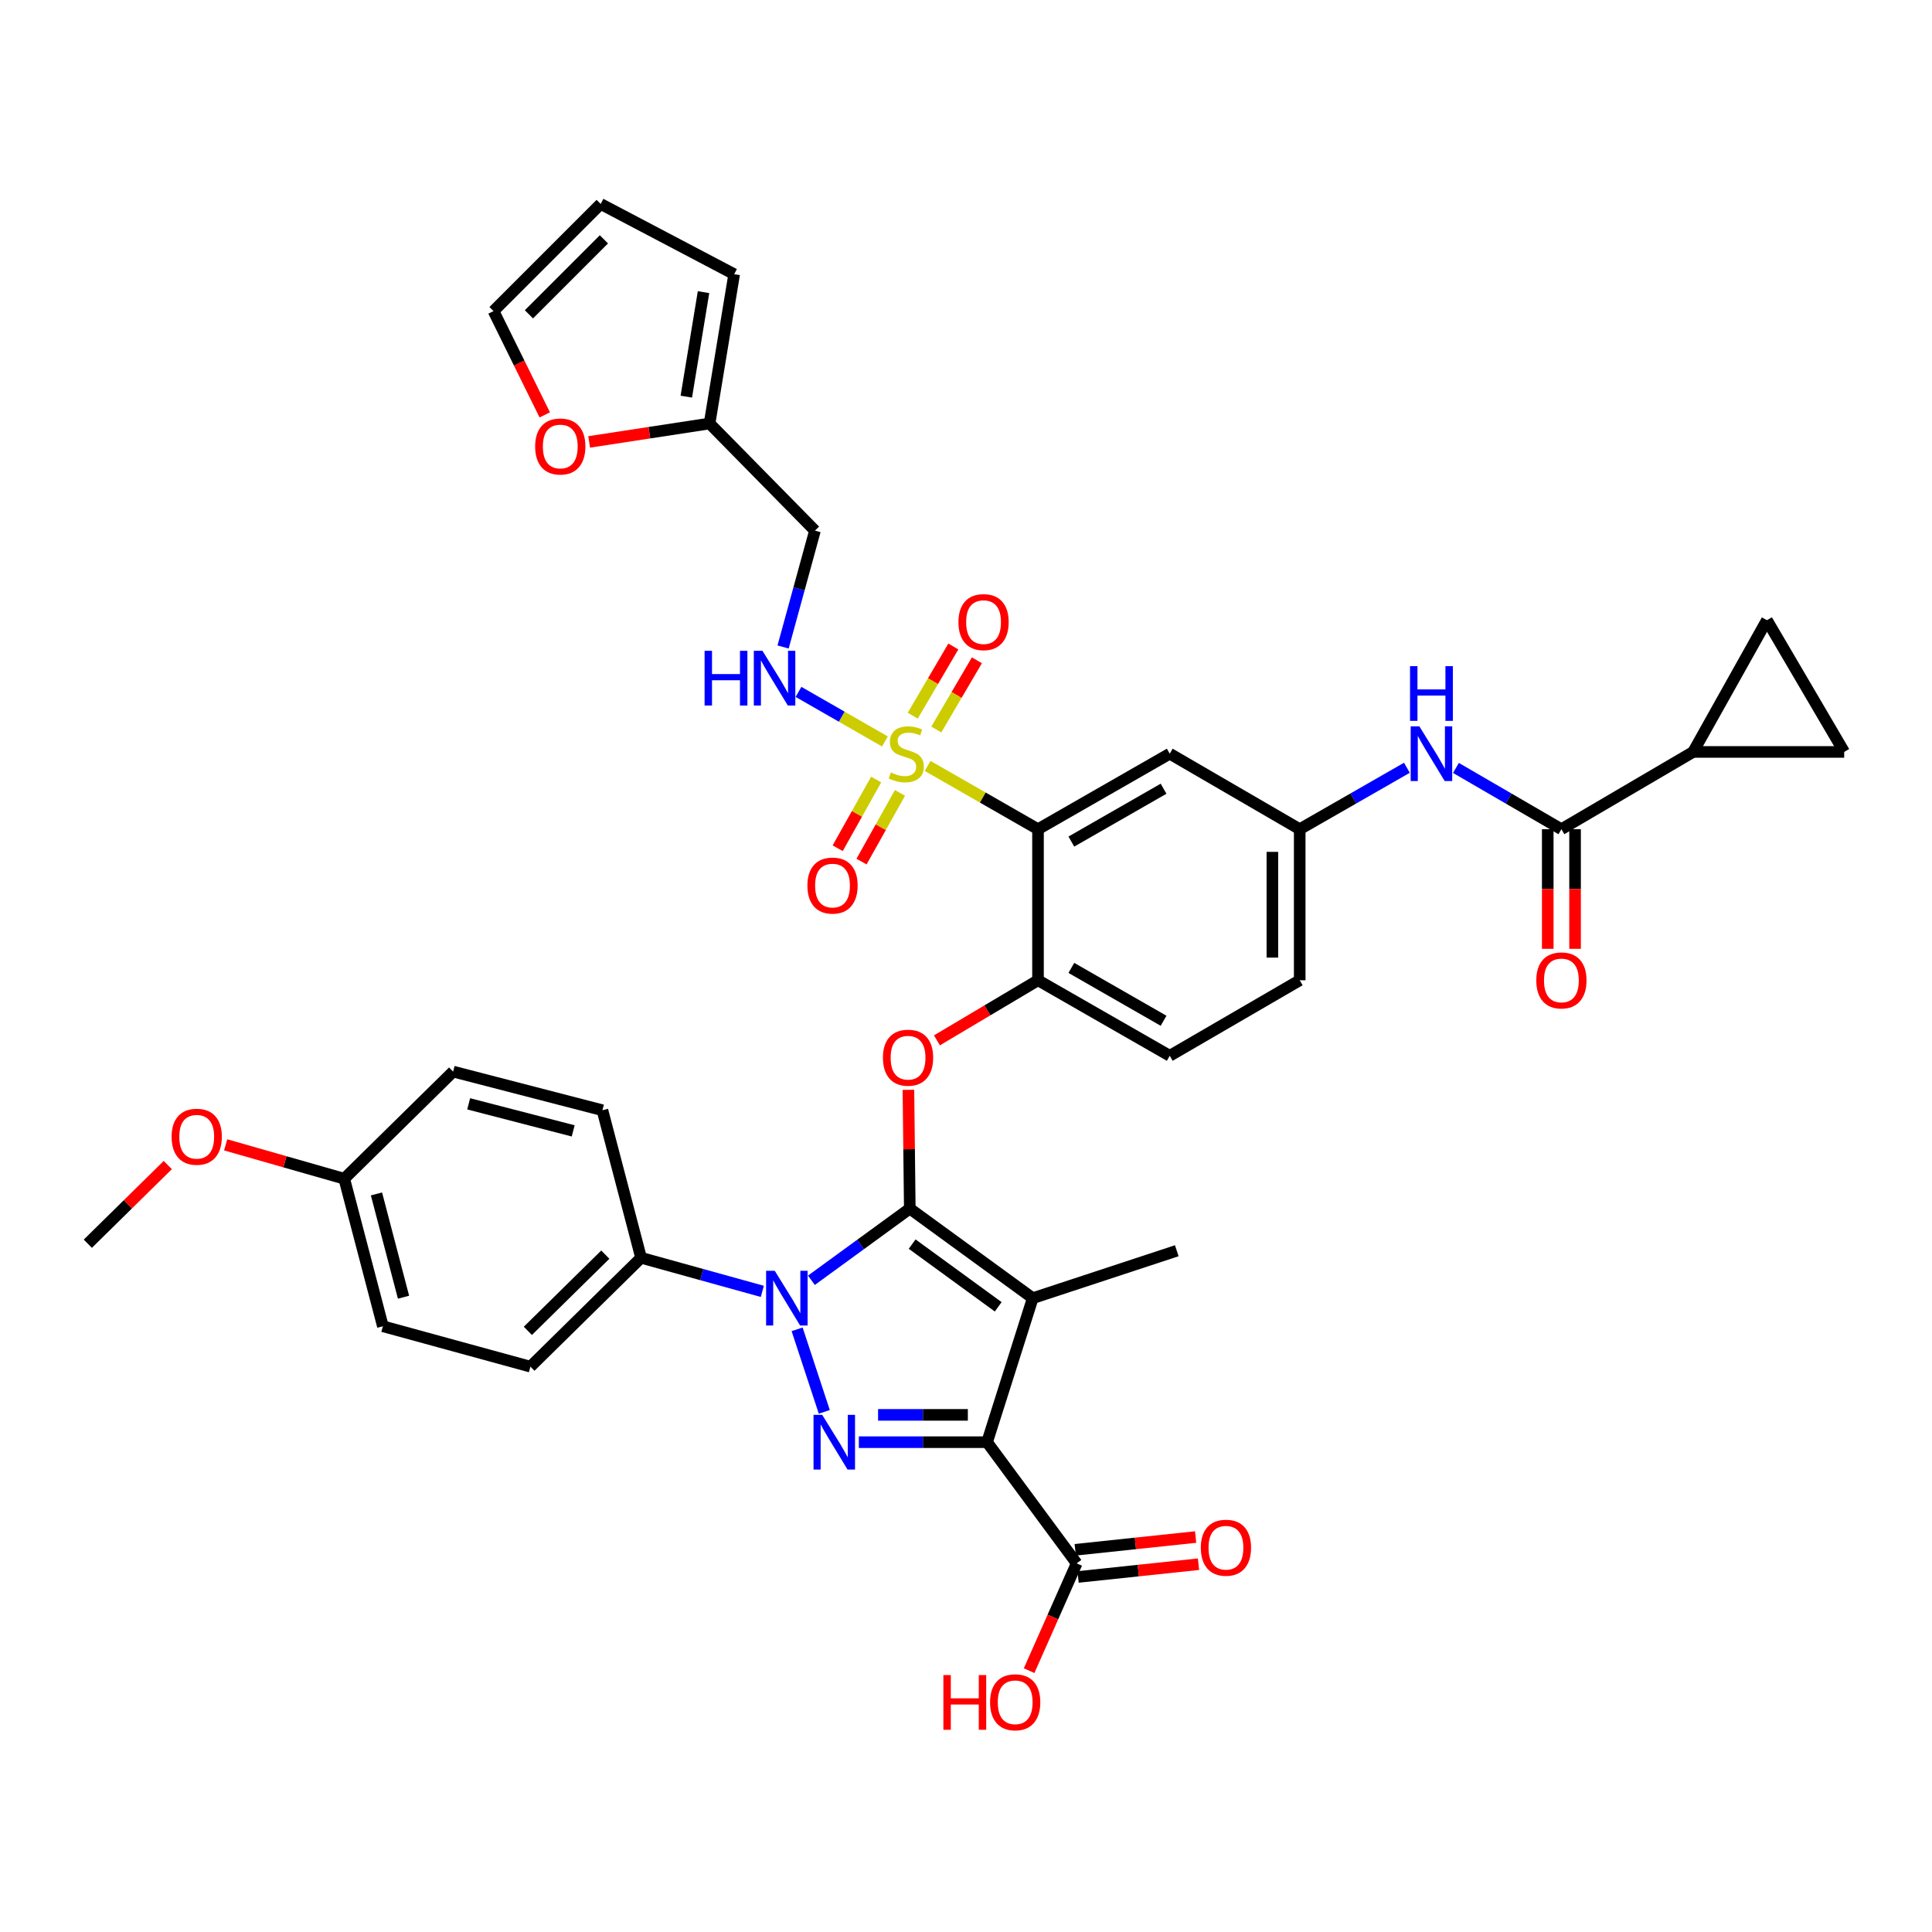 <?xml version='1.0' encoding='iso-8859-1'?>
<svg version='1.1' baseProfile='full'
              xmlns='http://www.w3.org/2000/svg'
                      xmlns:rdkit='http://www.rdkit.org/xml'
                      xmlns:xlink='http://www.w3.org/1999/xlink'
                  xml:space='preserve'
width='1000px' height='1000px' viewBox='0 0 1000 1000'>
<!-- END OF HEADER -->
<rect style='opacity:1.0;fill:#FFFFFF;stroke:none' width='1000' height='1000' x='0' y='0'> </rect>
<path class='bond-0' d='M 728.208,397.394 L 700.467,413.295' style='fill:none;fill-rule:evenodd;stroke:#0000FF;stroke-width:6px;stroke-linecap:butt;stroke-linejoin:miter;stroke-opacity:1' />
<path class='bond-0' d='M 700.467,413.295 L 672.726,429.196' style='fill:none;fill-rule:evenodd;stroke:#000000;stroke-width:6px;stroke-linecap:butt;stroke-linejoin:miter;stroke-opacity:1' />
<path class='bond-1' d='M 753.597,397.482 L 780.889,413.339' style='fill:none;fill-rule:evenodd;stroke:#0000FF;stroke-width:6px;stroke-linecap:butt;stroke-linejoin:miter;stroke-opacity:1' />
<path class='bond-1' d='M 780.889,413.339 L 808.18,429.196' style='fill:none;fill-rule:evenodd;stroke:#000000;stroke-width:6px;stroke-linecap:butt;stroke-linejoin:miter;stroke-opacity:1' />
<path class='bond-2' d='M 412.584,688.053 L 426.652,730.775' style='fill:none;fill-rule:evenodd;stroke:#0000FF;stroke-width:6px;stroke-linecap:butt;stroke-linejoin:miter;stroke-opacity:1' />
<path class='bond-3' d='M 419.983,662.671 L 445.445,644.118' style='fill:none;fill-rule:evenodd;stroke:#0000FF;stroke-width:6px;stroke-linecap:butt;stroke-linejoin:miter;stroke-opacity:1' />
<path class='bond-3' d='M 445.445,644.118 L 470.906,625.565' style='fill:none;fill-rule:evenodd;stroke:#000000;stroke-width:6px;stroke-linecap:butt;stroke-linejoin:miter;stroke-opacity:1' />
<path class='bond-4' d='M 394.577,668.413 L 363.196,659.717' style='fill:none;fill-rule:evenodd;stroke:#0000FF;stroke-width:6px;stroke-linecap:butt;stroke-linejoin:miter;stroke-opacity:1' />
<path class='bond-4' d='M 363.196,659.717 L 331.814,651.022' style='fill:none;fill-rule:evenodd;stroke:#000000;stroke-width:6px;stroke-linecap:butt;stroke-linejoin:miter;stroke-opacity:1' />
<path class='bond-5' d='M 444.538,746.472 L 477.724,746.472' style='fill:none;fill-rule:evenodd;stroke:#0000FF;stroke-width:6px;stroke-linecap:butt;stroke-linejoin:miter;stroke-opacity:1' />
<path class='bond-5' d='M 477.724,746.472 L 510.91,746.472' style='fill:none;fill-rule:evenodd;stroke:#000000;stroke-width:6px;stroke-linecap:butt;stroke-linejoin:miter;stroke-opacity:1' />
<path class='bond-5' d='M 454.494,732.334 L 477.724,732.334' style='fill:none;fill-rule:evenodd;stroke:#0000FF;stroke-width:6px;stroke-linecap:butt;stroke-linejoin:miter;stroke-opacity:1' />
<path class='bond-5' d='M 477.724,732.334 L 500.954,732.334' style='fill:none;fill-rule:evenodd;stroke:#000000;stroke-width:6px;stroke-linecap:butt;stroke-linejoin:miter;stroke-opacity:1' />
<path class='bond-6' d='M 510.91,746.472 L 557.277,809.2' style='fill:none;fill-rule:evenodd;stroke:#000000;stroke-width:6px;stroke-linecap:butt;stroke-linejoin:miter;stroke-opacity:1' />
<path class='bond-7' d='M 510.91,746.472 L 534.545,671.931' style='fill:none;fill-rule:evenodd;stroke:#000000;stroke-width:6px;stroke-linecap:butt;stroke-linejoin:miter;stroke-opacity:1' />
<path class='bond-8' d='M 534.545,671.931 L 609.094,647.385' style='fill:none;fill-rule:evenodd;stroke:#000000;stroke-width:6px;stroke-linecap:butt;stroke-linejoin:miter;stroke-opacity:1' />
<path class='bond-9' d='M 534.545,671.931 L 470.906,625.565' style='fill:none;fill-rule:evenodd;stroke:#000000;stroke-width:6px;stroke-linecap:butt;stroke-linejoin:miter;stroke-opacity:1' />
<path class='bond-9' d='M 516.674,676.403 L 472.126,643.947' style='fill:none;fill-rule:evenodd;stroke:#000000;stroke-width:6px;stroke-linecap:butt;stroke-linejoin:miter;stroke-opacity:1' />
<path class='bond-10' d='M 470.906,625.565 L 470.551,594.829' style='fill:none;fill-rule:evenodd;stroke:#000000;stroke-width:6px;stroke-linecap:butt;stroke-linejoin:miter;stroke-opacity:1' />
<path class='bond-10' d='M 470.551,594.829 L 470.196,564.093' style='fill:none;fill-rule:evenodd;stroke:#FF0000;stroke-width:6px;stroke-linecap:butt;stroke-linejoin:miter;stroke-opacity:1' />
<path class='bond-11' d='M 484.959,538.486 L 511.115,522.934' style='fill:none;fill-rule:evenodd;stroke:#FF0000;stroke-width:6px;stroke-linecap:butt;stroke-linejoin:miter;stroke-opacity:1' />
<path class='bond-11' d='M 511.115,522.934 L 537.271,507.382' style='fill:none;fill-rule:evenodd;stroke:#000000;stroke-width:6px;stroke-linecap:butt;stroke-linejoin:miter;stroke-opacity:1' />
<path class='bond-12' d='M 458.047,383.778 L 435.673,370.949' style='fill:none;fill-rule:evenodd;stroke:#CCCC00;stroke-width:6px;stroke-linecap:butt;stroke-linejoin:miter;stroke-opacity:1' />
<path class='bond-12' d='M 435.673,370.949 L 413.299,358.12' style='fill:none;fill-rule:evenodd;stroke:#0000FF;stroke-width:6px;stroke-linecap:butt;stroke-linejoin:miter;stroke-opacity:1' />
<path class='bond-13' d='M 453.497,403.491 L 443.541,421.268' style='fill:none;fill-rule:evenodd;stroke:#CCCC00;stroke-width:6px;stroke-linecap:butt;stroke-linejoin:miter;stroke-opacity:1' />
<path class='bond-13' d='M 443.541,421.268 L 433.585,439.045' style='fill:none;fill-rule:evenodd;stroke:#FF0000;stroke-width:6px;stroke-linecap:butt;stroke-linejoin:miter;stroke-opacity:1' />
<path class='bond-13' d='M 465.832,410.399 L 455.877,428.176' style='fill:none;fill-rule:evenodd;stroke:#CCCC00;stroke-width:6px;stroke-linecap:butt;stroke-linejoin:miter;stroke-opacity:1' />
<path class='bond-13' d='M 455.877,428.176 L 445.921,445.953' style='fill:none;fill-rule:evenodd;stroke:#FF0000;stroke-width:6px;stroke-linecap:butt;stroke-linejoin:miter;stroke-opacity:1' />
<path class='bond-14' d='M 484.631,377.592 L 495.137,359.681' style='fill:none;fill-rule:evenodd;stroke:#CCCC00;stroke-width:6px;stroke-linecap:butt;stroke-linejoin:miter;stroke-opacity:1' />
<path class='bond-14' d='M 495.137,359.681 L 505.642,341.771' style='fill:none;fill-rule:evenodd;stroke:#FF0000;stroke-width:6px;stroke-linecap:butt;stroke-linejoin:miter;stroke-opacity:1' />
<path class='bond-14' d='M 472.436,370.438 L 482.941,352.528' style='fill:none;fill-rule:evenodd;stroke:#CCCC00;stroke-width:6px;stroke-linecap:butt;stroke-linejoin:miter;stroke-opacity:1' />
<path class='bond-14' d='M 482.941,352.528 L 493.447,334.617' style='fill:none;fill-rule:evenodd;stroke:#FF0000;stroke-width:6px;stroke-linecap:butt;stroke-linejoin:miter;stroke-opacity:1' />
<path class='bond-15' d='M 480.136,396.443 L 508.704,412.82' style='fill:none;fill-rule:evenodd;stroke:#CCCC00;stroke-width:6px;stroke-linecap:butt;stroke-linejoin:miter;stroke-opacity:1' />
<path class='bond-15' d='M 508.704,412.82 L 537.271,429.196' style='fill:none;fill-rule:evenodd;stroke:#000000;stroke-width:6px;stroke-linecap:butt;stroke-linejoin:miter;stroke-opacity:1' />
<path class='bond-16' d='M 557.277,809.2 L 544.974,836.966' style='fill:none;fill-rule:evenodd;stroke:#000000;stroke-width:6px;stroke-linecap:butt;stroke-linejoin:miter;stroke-opacity:1' />
<path class='bond-16' d='M 544.974,836.966 L 532.672,864.732' style='fill:none;fill-rule:evenodd;stroke:#FF0000;stroke-width:6px;stroke-linecap:butt;stroke-linejoin:miter;stroke-opacity:1' />
<path class='bond-17' d='M 558.021,816.23 L 589.184,812.929' style='fill:none;fill-rule:evenodd;stroke:#000000;stroke-width:6px;stroke-linecap:butt;stroke-linejoin:miter;stroke-opacity:1' />
<path class='bond-17' d='M 589.184,812.929 L 620.346,809.628' style='fill:none;fill-rule:evenodd;stroke:#FF0000;stroke-width:6px;stroke-linecap:butt;stroke-linejoin:miter;stroke-opacity:1' />
<path class='bond-17' d='M 556.532,802.17 L 587.694,798.87' style='fill:none;fill-rule:evenodd;stroke:#000000;stroke-width:6px;stroke-linecap:butt;stroke-linejoin:miter;stroke-opacity:1' />
<path class='bond-17' d='M 587.694,798.87 L 618.857,795.569' style='fill:none;fill-rule:evenodd;stroke:#FF0000;stroke-width:6px;stroke-linecap:butt;stroke-linejoin:miter;stroke-opacity:1' />
<path class='bond-18' d='M 876.367,389.2 L 954.545,389.2' style='fill:none;fill-rule:evenodd;stroke:#000000;stroke-width:6px;stroke-linecap:butt;stroke-linejoin:miter;stroke-opacity:1' />
<path class='bond-19' d='M 876.367,389.2 L 914.549,321.021' style='fill:none;fill-rule:evenodd;stroke:#000000;stroke-width:6px;stroke-linecap:butt;stroke-linejoin:miter;stroke-opacity:1' />
<path class='bond-20' d='M 876.367,389.2 L 808.18,429.196' style='fill:none;fill-rule:evenodd;stroke:#000000;stroke-width:6px;stroke-linecap:butt;stroke-linejoin:miter;stroke-opacity:1' />
<path class='bond-21' d='M 537.271,429.196 L 605.458,390.111' style='fill:none;fill-rule:evenodd;stroke:#000000;stroke-width:6px;stroke-linecap:butt;stroke-linejoin:miter;stroke-opacity:1' />
<path class='bond-21' d='M 554.53,435.6 L 602.261,408.24' style='fill:none;fill-rule:evenodd;stroke:#000000;stroke-width:6px;stroke-linecap:butt;stroke-linejoin:miter;stroke-opacity:1' />
<path class='bond-22' d='M 537.271,429.196 L 537.271,507.382' style='fill:none;fill-rule:evenodd;stroke:#000000;stroke-width:6px;stroke-linecap:butt;stroke-linejoin:miter;stroke-opacity:1' />
<path class='bond-23' d='M 605.458,390.111 L 672.726,429.196' style='fill:none;fill-rule:evenodd;stroke:#000000;stroke-width:6px;stroke-linecap:butt;stroke-linejoin:miter;stroke-opacity:1' />
<path class='bond-24' d='M 672.726,429.196 L 672.726,507.382' style='fill:none;fill-rule:evenodd;stroke:#000000;stroke-width:6px;stroke-linecap:butt;stroke-linejoin:miter;stroke-opacity:1' />
<path class='bond-24' d='M 658.587,440.924 L 658.587,495.654' style='fill:none;fill-rule:evenodd;stroke:#000000;stroke-width:6px;stroke-linecap:butt;stroke-linejoin:miter;stroke-opacity:1' />
<path class='bond-25' d='M 537.271,507.382 L 605.458,546.475' style='fill:none;fill-rule:evenodd;stroke:#000000;stroke-width:6px;stroke-linecap:butt;stroke-linejoin:miter;stroke-opacity:1' />
<path class='bond-25' d='M 554.531,500.981 L 602.262,528.346' style='fill:none;fill-rule:evenodd;stroke:#000000;stroke-width:6px;stroke-linecap:butt;stroke-linejoin:miter;stroke-opacity:1' />
<path class='bond-26' d='M 672.726,507.382 L 605.458,546.475' style='fill:none;fill-rule:evenodd;stroke:#000000;stroke-width:6px;stroke-linecap:butt;stroke-linejoin:miter;stroke-opacity:1' />
<path class='bond-27' d='M 801.111,429.196 L 801.111,460.152' style='fill:none;fill-rule:evenodd;stroke:#000000;stroke-width:6px;stroke-linecap:butt;stroke-linejoin:miter;stroke-opacity:1' />
<path class='bond-27' d='M 801.111,460.152 L 801.111,491.108' style='fill:none;fill-rule:evenodd;stroke:#FF0000;stroke-width:6px;stroke-linecap:butt;stroke-linejoin:miter;stroke-opacity:1' />
<path class='bond-27' d='M 815.25,429.196 L 815.25,460.152' style='fill:none;fill-rule:evenodd;stroke:#000000;stroke-width:6px;stroke-linecap:butt;stroke-linejoin:miter;stroke-opacity:1' />
<path class='bond-27' d='M 815.25,460.152 L 815.25,491.108' style='fill:none;fill-rule:evenodd;stroke:#FF0000;stroke-width:6px;stroke-linecap:butt;stroke-linejoin:miter;stroke-opacity:1' />
<path class='bond-28' d='M 954.545,389.2 L 914.549,321.021' style='fill:none;fill-rule:evenodd;stroke:#000000;stroke-width:6px;stroke-linecap:butt;stroke-linejoin:miter;stroke-opacity:1' />
<path class='bond-29' d='M 331.814,651.022 L 274.546,707.379' style='fill:none;fill-rule:evenodd;stroke:#000000;stroke-width:6px;stroke-linecap:butt;stroke-linejoin:miter;stroke-opacity:1' />
<path class='bond-29' d='M 313.307,649.398 L 273.219,688.849' style='fill:none;fill-rule:evenodd;stroke:#000000;stroke-width:6px;stroke-linecap:butt;stroke-linejoin:miter;stroke-opacity:1' />
<path class='bond-30' d='M 331.814,651.022 L 311.816,574.658' style='fill:none;fill-rule:evenodd;stroke:#000000;stroke-width:6px;stroke-linecap:butt;stroke-linejoin:miter;stroke-opacity:1' />
<path class='bond-31' d='M 178.184,610.106 L 198.182,686.47' style='fill:none;fill-rule:evenodd;stroke:#000000;stroke-width:6px;stroke-linecap:butt;stroke-linejoin:miter;stroke-opacity:1' />
<path class='bond-31' d='M 194.861,617.979 L 208.86,671.434' style='fill:none;fill-rule:evenodd;stroke:#000000;stroke-width:6px;stroke-linecap:butt;stroke-linejoin:miter;stroke-opacity:1' />
<path class='bond-32' d='M 178.184,610.106 L 147.495,601.34' style='fill:none;fill-rule:evenodd;stroke:#000000;stroke-width:6px;stroke-linecap:butt;stroke-linejoin:miter;stroke-opacity:1' />
<path class='bond-32' d='M 147.495,601.34 L 116.806,592.574' style='fill:none;fill-rule:evenodd;stroke:#FF0000;stroke-width:6px;stroke-linecap:butt;stroke-linejoin:miter;stroke-opacity:1' />
<path class='bond-33' d='M 178.184,610.106 L 234.541,554.652' style='fill:none;fill-rule:evenodd;stroke:#000000;stroke-width:6px;stroke-linecap:butt;stroke-linejoin:miter;stroke-opacity:1' />
<path class='bond-34' d='M 274.546,707.379 L 198.182,686.47' style='fill:none;fill-rule:evenodd;stroke:#000000;stroke-width:6px;stroke-linecap:butt;stroke-linejoin:miter;stroke-opacity:1' />
<path class='bond-35' d='M 311.816,574.658 L 234.541,554.652' style='fill:none;fill-rule:evenodd;stroke:#000000;stroke-width:6px;stroke-linecap:butt;stroke-linejoin:miter;stroke-opacity:1' />
<path class='bond-35' d='M 296.682,585.344 L 242.589,571.34' style='fill:none;fill-rule:evenodd;stroke:#000000;stroke-width:6px;stroke-linecap:butt;stroke-linejoin:miter;stroke-opacity:1' />
<path class='bond-36' d='M 86.843,603.029 L 66.149,623.388' style='fill:none;fill-rule:evenodd;stroke:#FF0000;stroke-width:6px;stroke-linecap:butt;stroke-linejoin:miter;stroke-opacity:1' />
<path class='bond-36' d='M 66.149,623.388 L 45.455,643.748' style='fill:none;fill-rule:evenodd;stroke:#000000;stroke-width:6px;stroke-linecap:butt;stroke-linejoin:miter;stroke-opacity:1' />
<path class='bond-37' d='M 405.332,334.879 L 413.577,304.767' style='fill:none;fill-rule:evenodd;stroke:#0000FF;stroke-width:6px;stroke-linecap:butt;stroke-linejoin:miter;stroke-opacity:1' />
<path class='bond-37' d='M 413.577,304.767 L 421.822,274.654' style='fill:none;fill-rule:evenodd;stroke:#000000;stroke-width:6px;stroke-linecap:butt;stroke-linejoin:miter;stroke-opacity:1' />
<path class='bond-38' d='M 367.271,219.2 L 336.11,223.967' style='fill:none;fill-rule:evenodd;stroke:#000000;stroke-width:6px;stroke-linecap:butt;stroke-linejoin:miter;stroke-opacity:1' />
<path class='bond-38' d='M 336.11,223.967 L 304.95,228.734' style='fill:none;fill-rule:evenodd;stroke:#FF0000;stroke-width:6px;stroke-linecap:butt;stroke-linejoin:miter;stroke-opacity:1' />
<path class='bond-39' d='M 367.271,219.2 L 380.003,141.925' style='fill:none;fill-rule:evenodd;stroke:#000000;stroke-width:6px;stroke-linecap:butt;stroke-linejoin:miter;stroke-opacity:1' />
<path class='bond-39' d='M 355.23,205.31 L 364.143,151.218' style='fill:none;fill-rule:evenodd;stroke:#000000;stroke-width:6px;stroke-linecap:butt;stroke-linejoin:miter;stroke-opacity:1' />
<path class='bond-40' d='M 367.271,219.2 L 421.822,274.654' style='fill:none;fill-rule:evenodd;stroke:#000000;stroke-width:6px;stroke-linecap:butt;stroke-linejoin:miter;stroke-opacity:1' />
<path class='bond-41' d='M 281.966,214.75 L 268.708,187.885' style='fill:none;fill-rule:evenodd;stroke:#FF0000;stroke-width:6px;stroke-linecap:butt;stroke-linejoin:miter;stroke-opacity:1' />
<path class='bond-41' d='M 268.708,187.885 L 255.451,161.02' style='fill:none;fill-rule:evenodd;stroke:#000000;stroke-width:6px;stroke-linecap:butt;stroke-linejoin:miter;stroke-opacity:1' />
<path class='bond-42' d='M 380.003,141.925 L 310.905,105.566' style='fill:none;fill-rule:evenodd;stroke:#000000;stroke-width:6px;stroke-linecap:butt;stroke-linejoin:miter;stroke-opacity:1' />
<path class='bond-43' d='M 255.451,161.02 L 310.905,105.566' style='fill:none;fill-rule:evenodd;stroke:#000000;stroke-width:6px;stroke-linecap:butt;stroke-linejoin:miter;stroke-opacity:1' />
<path class='bond-43' d='M 273.766,162.699 L 312.584,123.881' style='fill:none;fill-rule:evenodd;stroke:#000000;stroke-width:6px;stroke-linecap:butt;stroke-linejoin:miter;stroke-opacity:1' />
<path  class='atom-0' d='M 734.652 375.951
L 743.932 390.951
Q 744.852 392.431, 746.332 395.111
Q 747.812 397.791, 747.892 397.951
L 747.892 375.951
L 751.652 375.951
L 751.652 404.271
L 747.772 404.271
L 737.812 387.871
Q 736.652 385.951, 735.412 383.751
Q 734.212 381.551, 733.852 380.871
L 733.852 404.271
L 730.172 404.271
L 730.172 375.951
L 734.652 375.951
' fill='#0000FF'/>
<path  class='atom-0' d='M 729.832 344.799
L 733.672 344.799
L 733.672 356.839
L 748.152 356.839
L 748.152 344.799
L 751.992 344.799
L 751.992 373.119
L 748.152 373.119
L 748.152 360.039
L 733.672 360.039
L 733.672 373.119
L 729.832 373.119
L 729.832 344.799
' fill='#0000FF'/>
<path  class='atom-1' d='M 401.015 657.771
L 410.295 672.771
Q 411.215 674.251, 412.695 676.931
Q 414.175 679.611, 414.255 679.771
L 414.255 657.771
L 418.015 657.771
L 418.015 686.091
L 414.135 686.091
L 404.175 669.691
Q 403.015 667.771, 401.775 665.571
Q 400.575 663.371, 400.215 662.691
L 400.215 686.091
L 396.535 686.091
L 396.535 657.771
L 401.015 657.771
' fill='#0000FF'/>
<path  class='atom-2' d='M 425.561 732.312
L 434.841 747.312
Q 435.761 748.792, 437.241 751.472
Q 438.721 754.152, 438.801 754.312
L 438.801 732.312
L 442.561 732.312
L 442.561 760.632
L 438.681 760.632
L 428.721 744.232
Q 427.561 742.312, 426.321 740.112
Q 425.121 737.912, 424.761 737.232
L 424.761 760.632
L 421.081 760.632
L 421.081 732.312
L 425.561 732.312
' fill='#0000FF'/>
<path  class='atom-6' d='M 457.003 547.459
Q 457.003 540.659, 460.363 536.859
Q 463.723 533.059, 470.003 533.059
Q 476.283 533.059, 479.643 536.859
Q 483.003 540.659, 483.003 547.459
Q 483.003 554.339, 479.603 558.259
Q 476.203 562.139, 470.003 562.139
Q 463.763 562.139, 460.363 558.259
Q 457.003 554.379, 457.003 547.459
M 470.003 558.939
Q 474.323 558.939, 476.643 556.059
Q 479.003 553.139, 479.003 547.459
Q 479.003 541.899, 476.643 539.099
Q 474.323 536.259, 470.003 536.259
Q 465.683 536.259, 463.323 539.059
Q 461.003 541.859, 461.003 547.459
Q 461.003 553.179, 463.323 556.059
Q 465.683 558.939, 470.003 558.939
' fill='#FF0000'/>
<path  class='atom-7' d='M 461.092 399.831
Q 461.412 399.951, 462.732 400.511
Q 464.052 401.071, 465.492 401.431
Q 466.972 401.751, 468.412 401.751
Q 471.092 401.751, 472.652 400.471
Q 474.212 399.151, 474.212 396.871
Q 474.212 395.311, 473.412 394.351
Q 472.652 393.391, 471.452 392.871
Q 470.252 392.351, 468.252 391.751
Q 465.732 390.991, 464.212 390.271
Q 462.732 389.551, 461.652 388.031
Q 460.612 386.511, 460.612 383.951
Q 460.612 380.391, 463.012 378.191
Q 465.452 375.991, 470.252 375.991
Q 473.532 375.991, 477.252 377.551
L 476.332 380.631
Q 472.932 379.231, 470.372 379.231
Q 467.612 379.231, 466.092 380.391
Q 464.572 381.511, 464.612 383.471
Q 464.612 384.991, 465.372 385.911
Q 466.172 386.831, 467.292 387.351
Q 468.452 387.871, 470.372 388.471
Q 472.932 389.271, 474.452 390.071
Q 475.972 390.871, 477.052 392.511
Q 478.172 394.111, 478.172 396.871
Q 478.172 400.791, 475.532 402.911
Q 472.932 404.991, 468.572 404.991
Q 466.052 404.991, 464.132 404.431
Q 462.252 403.911, 460.012 402.991
L 461.092 399.831
' fill='#CCCC00'/>
<path  class='atom-8' d='M 417.91 458.37
Q 417.91 451.57, 421.27 447.77
Q 424.63 443.97, 430.91 443.97
Q 437.19 443.97, 440.55 447.77
Q 443.91 451.57, 443.91 458.37
Q 443.91 465.25, 440.51 469.17
Q 437.11 473.05, 430.91 473.05
Q 424.67 473.05, 421.27 469.17
Q 417.91 465.29, 417.91 458.37
M 430.91 469.85
Q 435.23 469.85, 437.55 466.97
Q 439.91 464.05, 439.91 458.37
Q 439.91 452.81, 437.55 450.01
Q 435.23 447.17, 430.91 447.17
Q 426.59 447.17, 424.23 449.97
Q 421.91 452.77, 421.91 458.37
Q 421.91 464.09, 424.23 466.97
Q 426.59 469.85, 430.91 469.85
' fill='#FF0000'/>
<path  class='atom-9' d='M 496.088 322.004
Q 496.088 315.204, 499.448 311.404
Q 502.808 307.604, 509.088 307.604
Q 515.368 307.604, 518.728 311.404
Q 522.088 315.204, 522.088 322.004
Q 522.088 328.884, 518.688 332.804
Q 515.288 336.684, 509.088 336.684
Q 502.848 336.684, 499.448 332.804
Q 496.088 328.924, 496.088 322.004
M 509.088 333.484
Q 513.408 333.484, 515.728 330.604
Q 518.088 327.684, 518.088 322.004
Q 518.088 316.444, 515.728 313.644
Q 513.408 310.804, 509.088 310.804
Q 504.768 310.804, 502.408 313.604
Q 500.088 316.404, 500.088 322.004
Q 500.088 327.724, 502.408 330.604
Q 504.768 333.484, 509.088 333.484
' fill='#FF0000'/>
<path  class='atom-11' d='M 488.297 867.016
L 492.137 867.016
L 492.137 879.056
L 506.617 879.056
L 506.617 867.016
L 510.457 867.016
L 510.457 895.336
L 506.617 895.336
L 506.617 882.256
L 492.137 882.256
L 492.137 895.336
L 488.297 895.336
L 488.297 867.016
' fill='#FF0000'/>
<path  class='atom-11' d='M 512.457 881.096
Q 512.457 874.296, 515.817 870.496
Q 519.177 866.696, 525.457 866.696
Q 531.737 866.696, 535.097 870.496
Q 538.457 874.296, 538.457 881.096
Q 538.457 887.976, 535.057 891.896
Q 531.657 895.776, 525.457 895.776
Q 519.217 895.776, 515.817 891.896
Q 512.457 888.016, 512.457 881.096
M 525.457 892.576
Q 529.777 892.576, 532.097 889.696
Q 534.457 886.776, 534.457 881.096
Q 534.457 875.536, 532.097 872.736
Q 529.777 869.896, 525.457 869.896
Q 521.137 869.896, 518.777 872.696
Q 516.457 875.496, 516.457 881.096
Q 516.457 886.816, 518.777 889.696
Q 521.137 892.576, 525.457 892.576
' fill='#FF0000'/>
<path  class='atom-12' d='M 621.544 801.096
Q 621.544 794.296, 624.904 790.496
Q 628.264 786.696, 634.544 786.696
Q 640.824 786.696, 644.184 790.496
Q 647.544 794.296, 647.544 801.096
Q 647.544 807.976, 644.144 811.896
Q 640.744 815.776, 634.544 815.776
Q 628.304 815.776, 624.904 811.896
Q 621.544 808.016, 621.544 801.096
M 634.544 812.576
Q 638.864 812.576, 641.184 809.696
Q 643.544 806.776, 643.544 801.096
Q 643.544 795.536, 641.184 792.736
Q 638.864 789.896, 634.544 789.896
Q 630.224 789.896, 627.864 792.696
Q 625.544 795.496, 625.544 801.096
Q 625.544 806.816, 627.864 809.696
Q 630.224 812.576, 634.544 812.576
' fill='#FF0000'/>
<path  class='atom-21' d='M 795.18 507.462
Q 795.18 500.662, 798.54 496.862
Q 801.9 493.062, 808.18 493.062
Q 814.46 493.062, 817.82 496.862
Q 821.18 500.662, 821.18 507.462
Q 821.18 514.342, 817.78 518.262
Q 814.38 522.142, 808.18 522.142
Q 801.94 522.142, 798.54 518.262
Q 795.18 514.382, 795.18 507.462
M 808.18 518.942
Q 812.5 518.942, 814.82 516.062
Q 817.18 513.142, 817.18 507.462
Q 817.18 501.902, 814.82 499.102
Q 812.5 496.262, 808.18 496.262
Q 803.86 496.262, 801.5 499.062
Q 799.18 501.862, 799.18 507.462
Q 799.18 513.182, 801.5 516.062
Q 803.86 518.942, 808.18 518.942
' fill='#FF0000'/>
<path  class='atom-31' d='M 88.82 588.374
Q 88.82 581.574, 92.18 577.774
Q 95.54 573.974, 101.82 573.974
Q 108.1 573.974, 111.46 577.774
Q 114.82 581.574, 114.82 588.374
Q 114.82 595.254, 111.42 599.174
Q 108.02 603.054, 101.82 603.054
Q 95.58 603.054, 92.18 599.174
Q 88.82 595.294, 88.82 588.374
M 101.82 599.854
Q 106.14 599.854, 108.46 596.974
Q 110.82 594.054, 110.82 588.374
Q 110.82 582.814, 108.46 580.014
Q 106.14 577.174, 101.82 577.174
Q 97.5 577.174, 95.14 579.974
Q 92.82 582.774, 92.82 588.374
Q 92.82 594.094, 95.14 596.974
Q 97.5 599.854, 101.82 599.854
' fill='#FF0000'/>
<path  class='atom-33' d='M 364.693 336.858
L 368.533 336.858
L 368.533 348.898
L 383.013 348.898
L 383.013 336.858
L 386.853 336.858
L 386.853 365.178
L 383.013 365.178
L 383.013 352.098
L 368.533 352.098
L 368.533 365.178
L 364.693 365.178
L 364.693 336.858
' fill='#0000FF'/>
<path  class='atom-33' d='M 394.653 336.858
L 403.933 351.858
Q 404.853 353.338, 406.333 356.018
Q 407.813 358.698, 407.893 358.858
L 407.893 336.858
L 411.653 336.858
L 411.653 365.178
L 407.773 365.178
L 397.813 348.778
Q 396.653 346.858, 395.413 344.658
Q 394.213 342.458, 393.853 341.778
L 393.853 365.178
L 390.173 365.178
L 390.173 336.858
L 394.653 336.858
' fill='#0000FF'/>
<path  class='atom-35' d='M 276.996 231.101
Q 276.996 224.301, 280.356 220.501
Q 283.716 216.701, 289.996 216.701
Q 296.276 216.701, 299.636 220.501
Q 302.996 224.301, 302.996 231.101
Q 302.996 237.981, 299.596 241.901
Q 296.196 245.781, 289.996 245.781
Q 283.756 245.781, 280.356 241.901
Q 276.996 238.021, 276.996 231.101
M 289.996 242.581
Q 294.316 242.581, 296.636 239.701
Q 298.996 236.781, 298.996 231.101
Q 298.996 225.541, 296.636 222.741
Q 294.316 219.901, 289.996 219.901
Q 285.676 219.901, 283.316 222.701
Q 280.996 225.501, 280.996 231.101
Q 280.996 236.821, 283.316 239.701
Q 285.676 242.581, 289.996 242.581
' fill='#FF0000'/>
</svg>
